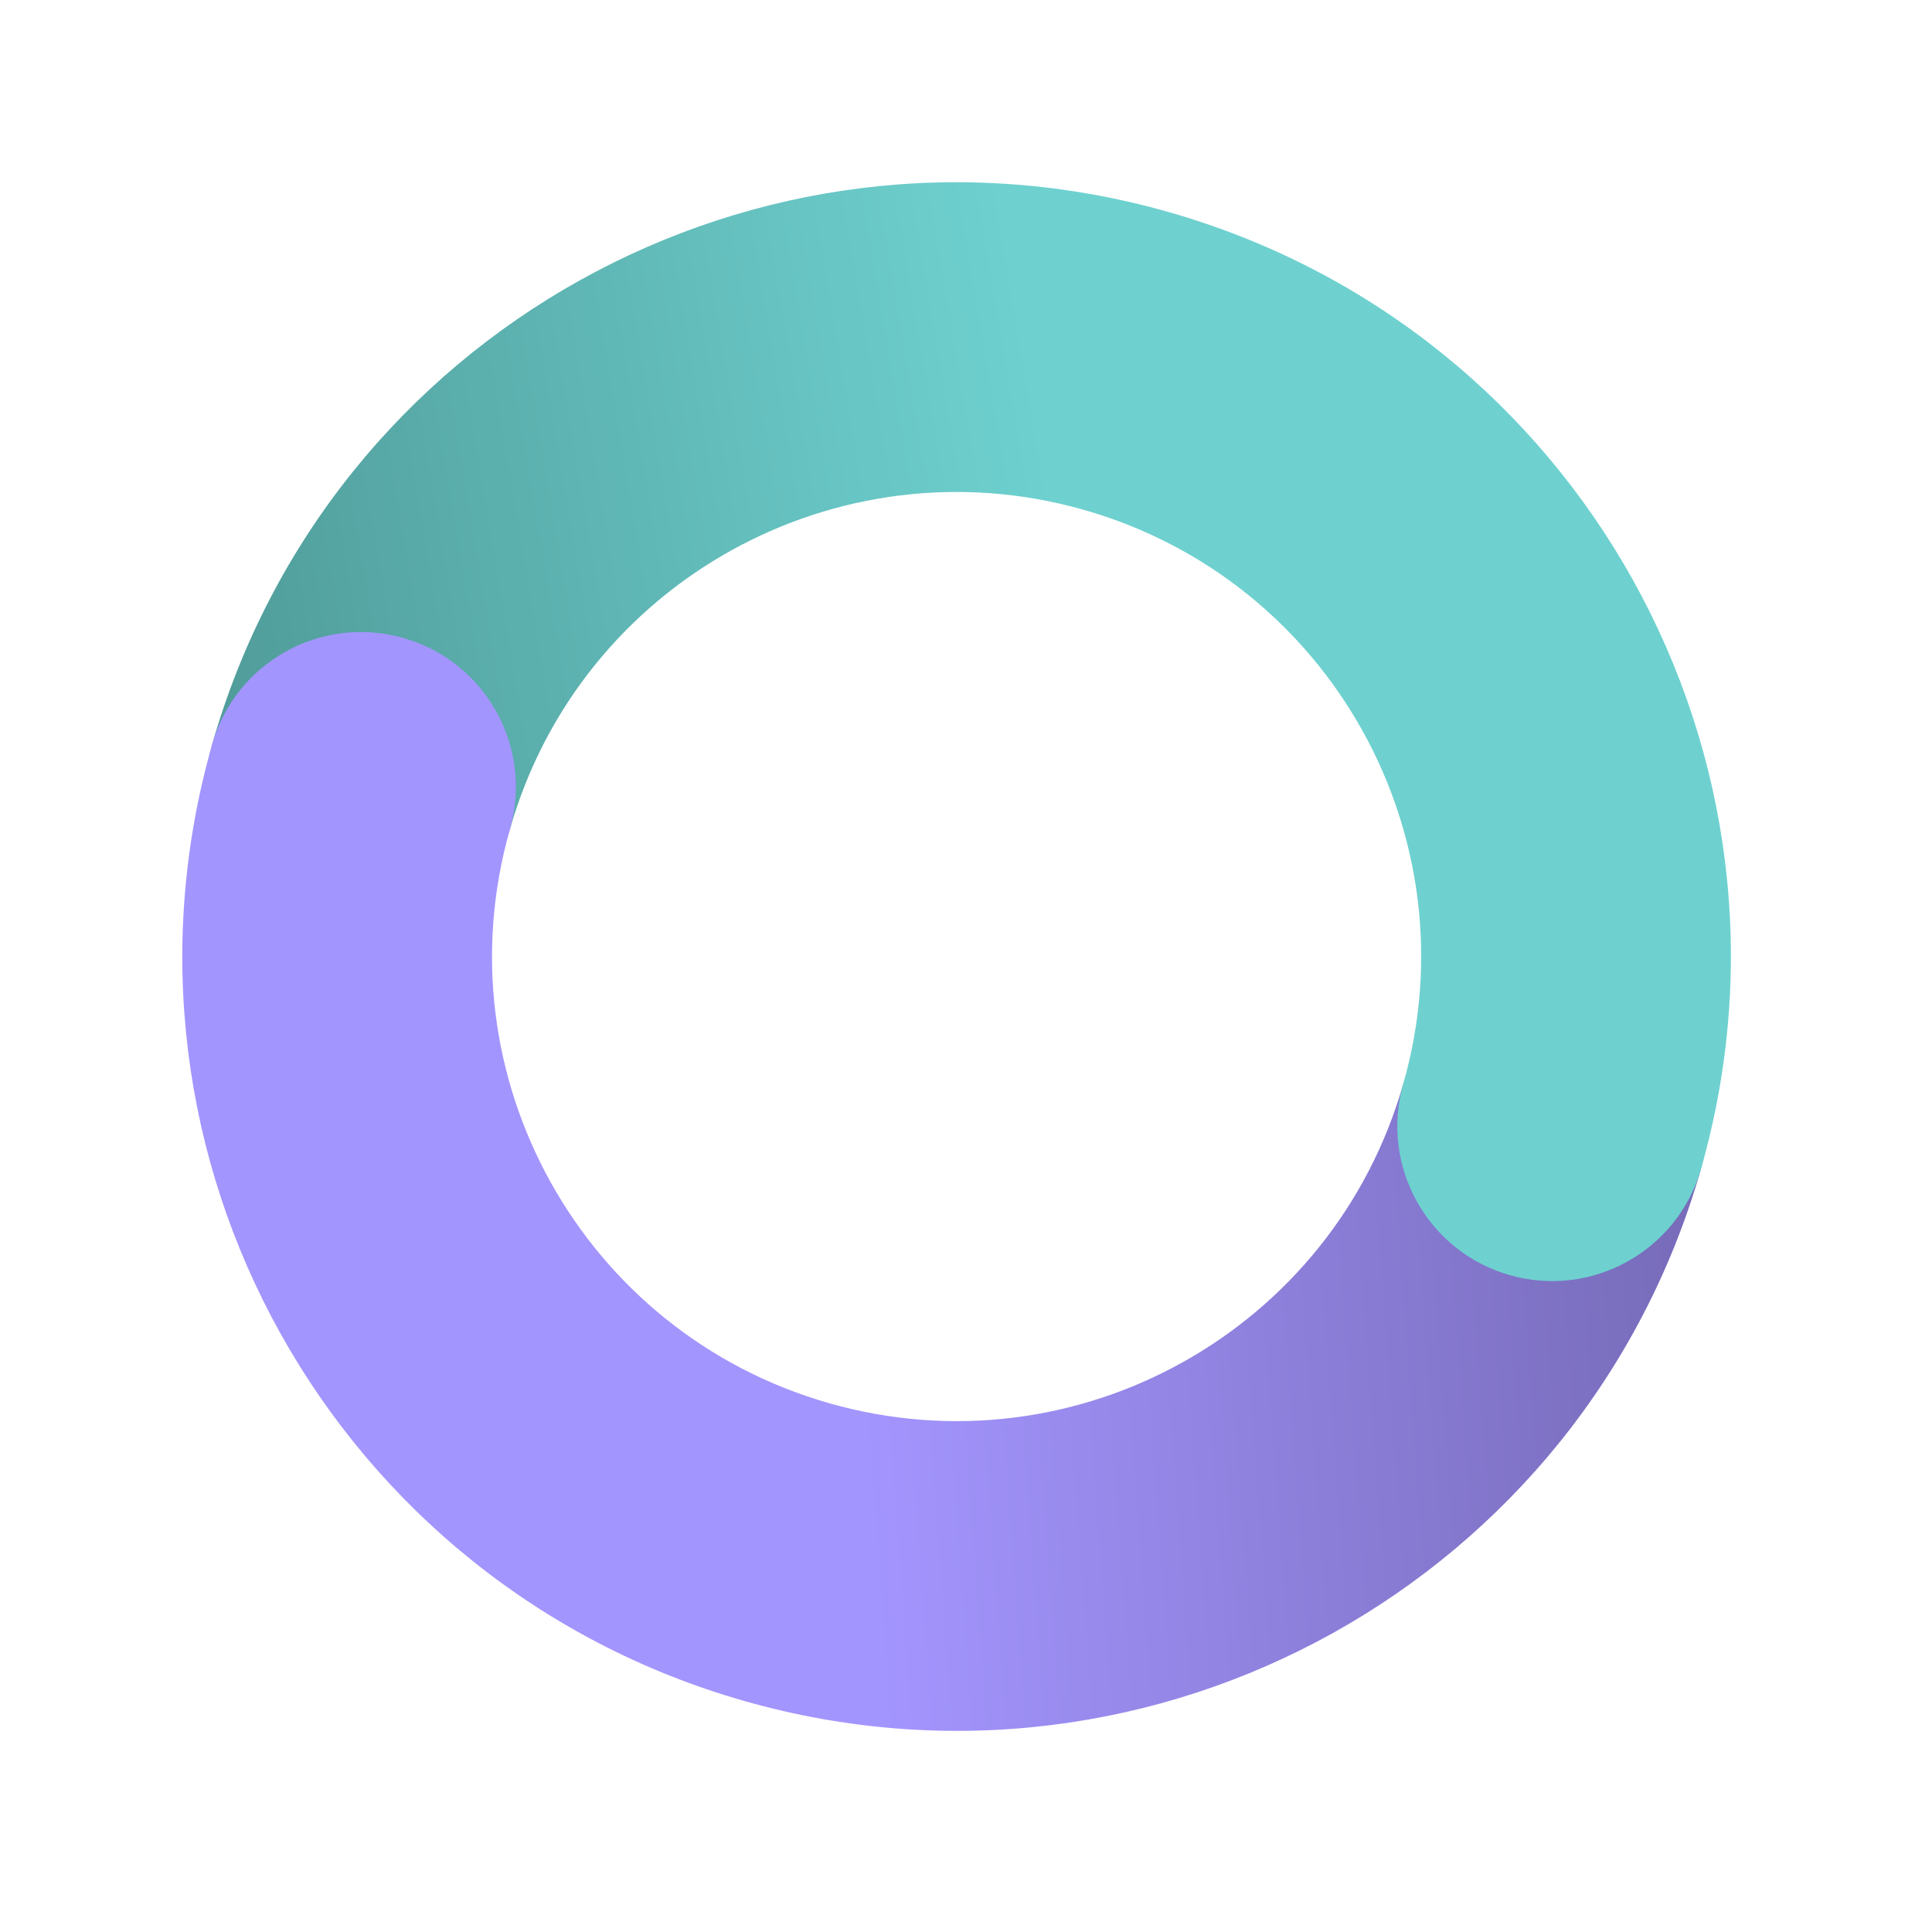 <svg width="71" height="71" viewBox="0 0 71 71" fill="none" xmlns="http://www.w3.org/2000/svg">
<path fill-rule="evenodd" clip-rule="evenodd" d="M18.739 30.477C16.156 39.543 21.412 48.986 30.478 51.569C39.544 54.151 48.987 48.895 51.57 39.829L62.514 42.947C58.209 58.057 42.471 66.817 27.361 62.513C12.251 58.208 3.491 42.47 7.795 27.36L18.739 30.477Z" fill="url(#paint0_linear_772_1683)"/>
<path fill-rule="evenodd" clip-rule="evenodd" d="M51.57 39.829C54.153 30.763 48.897 21.32 39.831 18.737C30.764 16.155 21.321 21.411 18.739 30.477L7.795 27.359C12.099 12.249 27.838 3.489 42.948 7.793C58.058 12.098 66.818 27.836 62.514 42.946L51.57 39.829Z" fill="url(#paint1_linear_772_1683)"/>
<circle cx="13.267" cy="28.918" r="5.69" transform="rotate(15.9 13.267 28.918)" fill="#A395FE"/>
<circle cx="57.042" cy="41.388" r="5.69" transform="rotate(15.9 57.042 41.388)" fill="#6ED1CF"/>
<defs>
<linearGradient id="paint0_linear_772_1683" x1="1.047" y1="51.049" x2="61.468" y2="46.617" gradientUnits="userSpaceOnUse">
<stop offset="0.501" stop-color="#A395FE"/>
<stop offset="1" stop-color="#786CBB"/>
</linearGradient>
<linearGradient id="paint1_linear_772_1683" x1="70.122" y1="16.236" x2="7.98" y2="26.71" gradientUnits="userSpaceOnUse">
<stop offset="0.497" stop-color="#6ED1CF"/>
<stop offset="1" stop-color="#509C9A"/>
</linearGradient>
</defs>
</svg>
